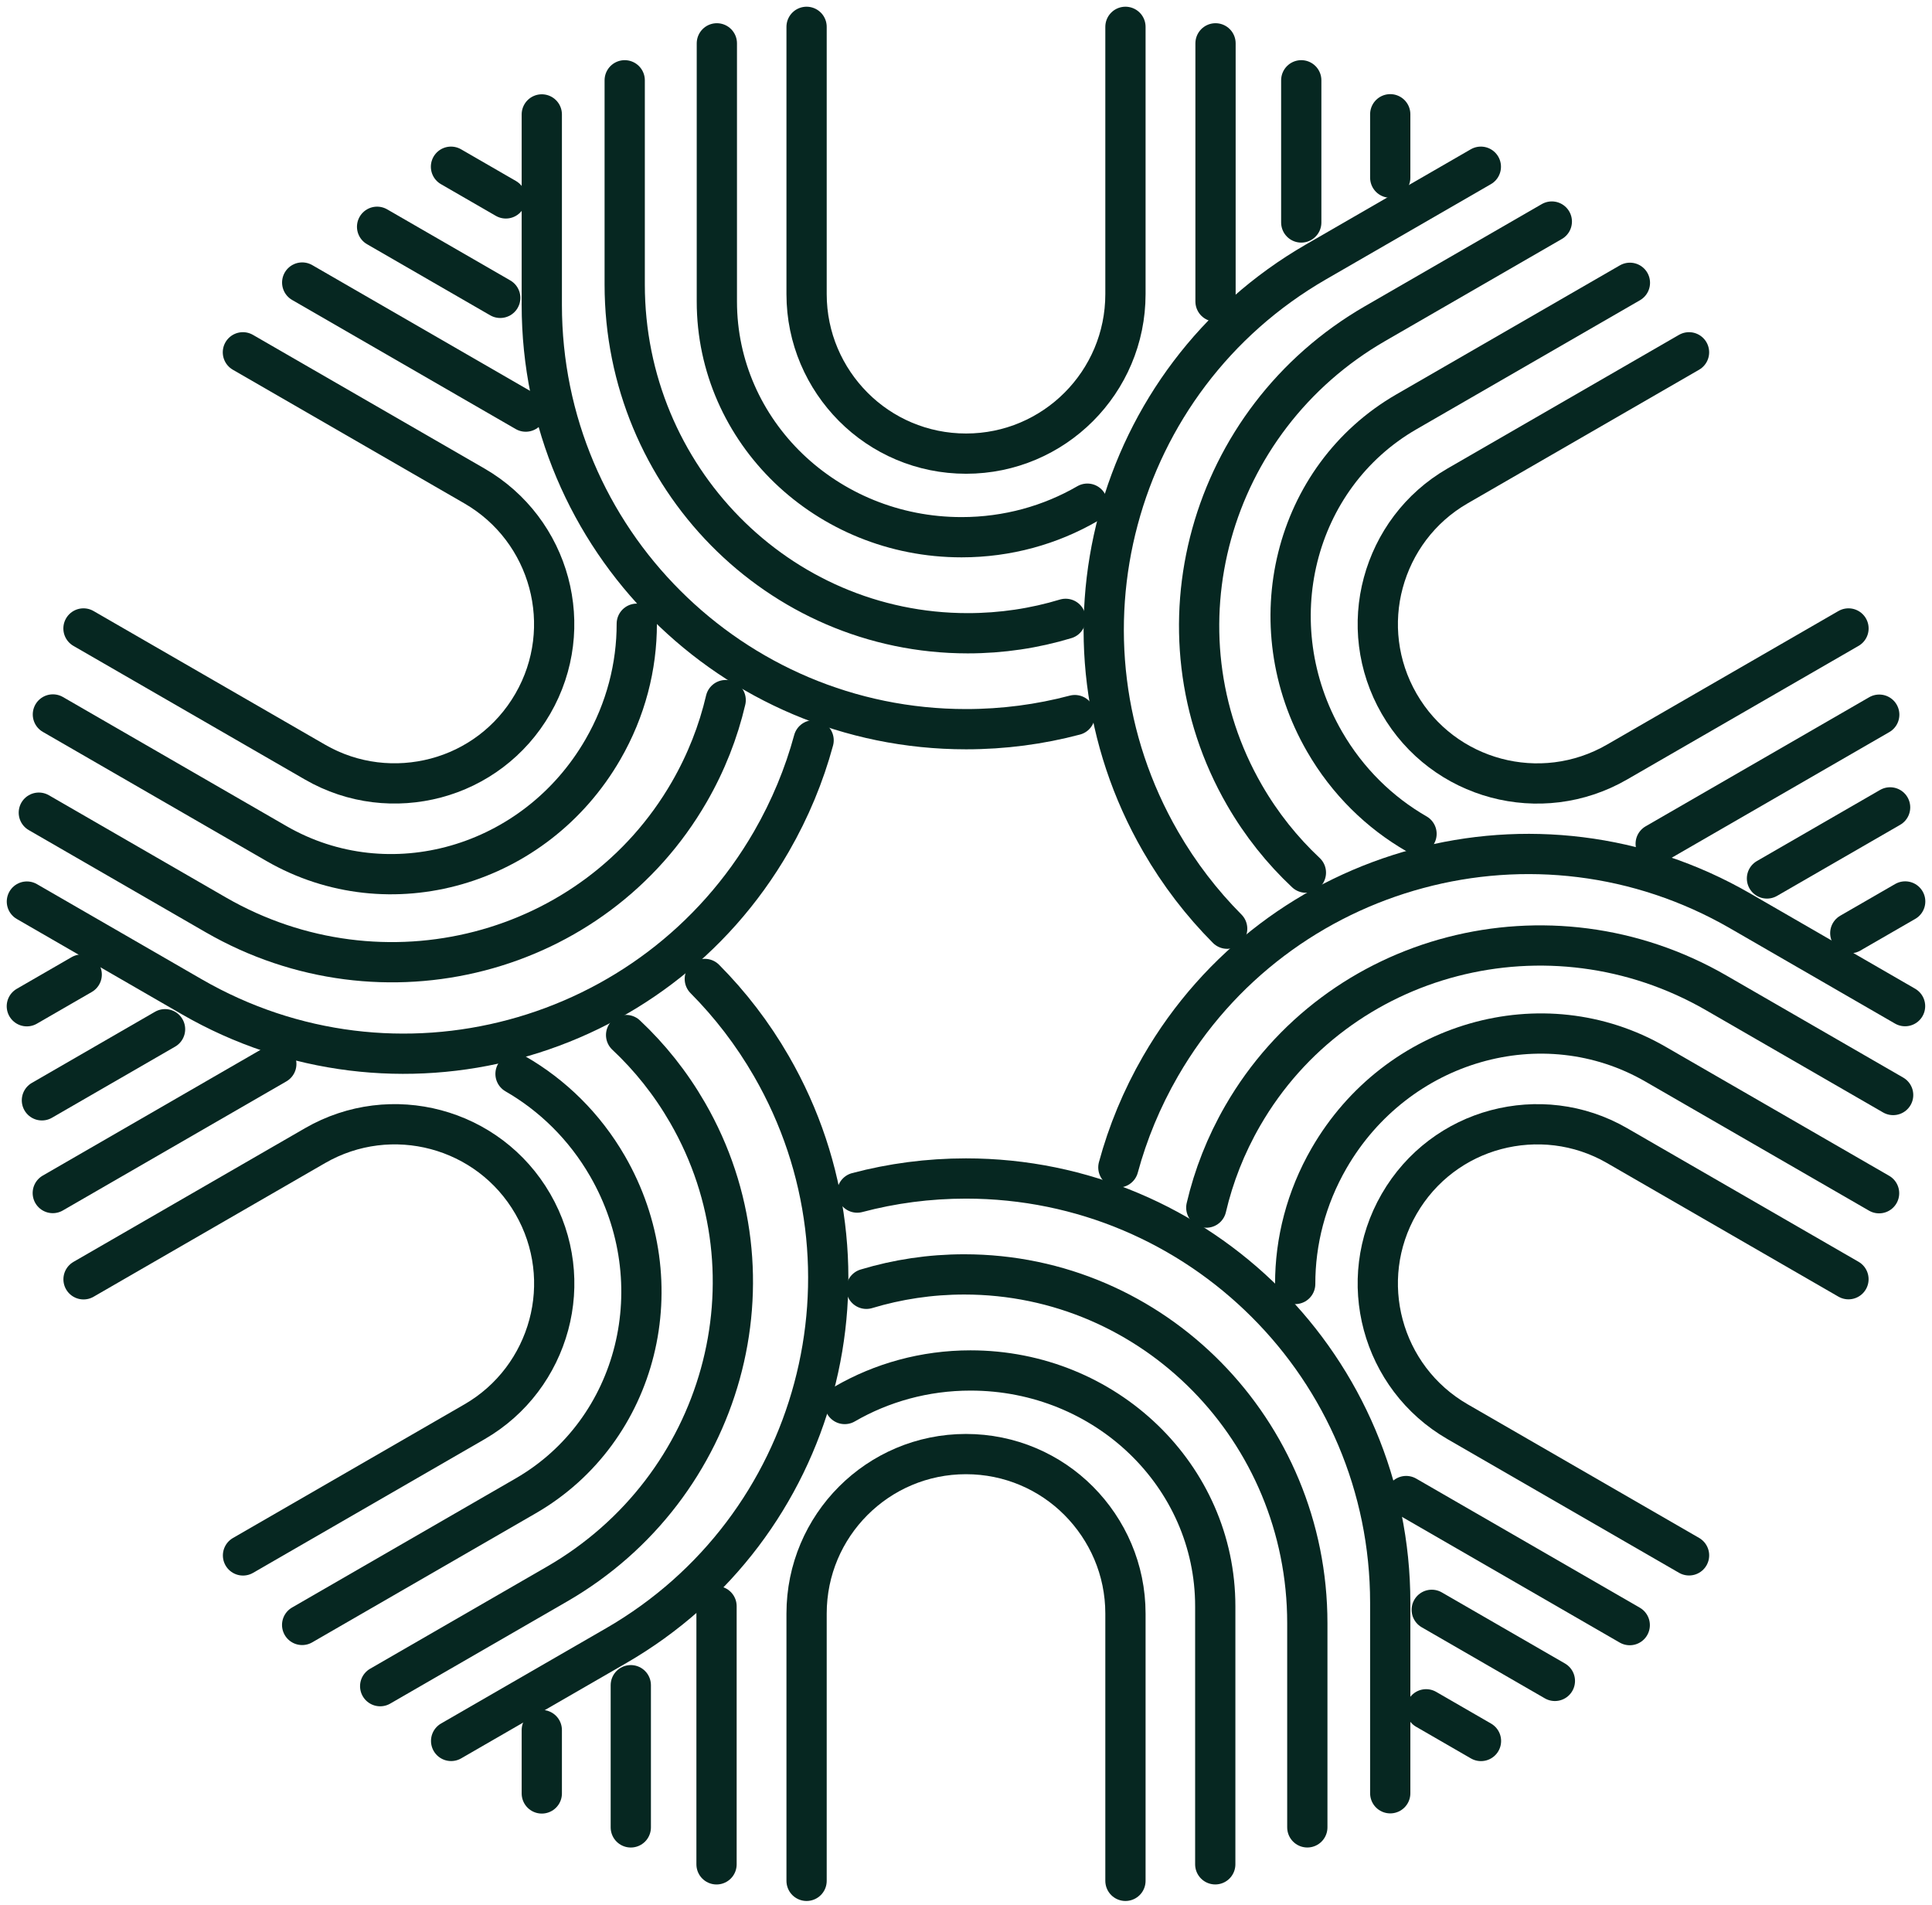 <svg xmlns="http://www.w3.org/2000/svg" width="72" height="71" viewBox="0 0 72 71" fill="none"><path d="M40.056 26.649C38.763 26.992 37.404 27.174 36.003 27.174C31.639 27.174 27.684 25.402 24.824 22.541C21.958 19.681 20.191 15.727 20.191 11.362V4.264" stroke="#062721" stroke-width="1.5" stroke-miterlimit="10" stroke-linecap="round" stroke-linejoin="round"></path><path d="M51.81 4.258V6.62" stroke="#062721" stroke-width="1.5" stroke-miterlimit="10" stroke-linecap="round" stroke-linejoin="round"></path><path d="M39.713 23.062C38.557 23.412 37.333 23.599 36.065 23.599C32.536 23.599 29.34 22.147 27.025 19.792C24.715 17.442 23.281 14.192 23.281 10.602V2.992" stroke="#062721" stroke-width="1.5" stroke-miterlimit="10" stroke-linecap="round" stroke-linejoin="round"></path><path d="M48.494 2.992V8.291" stroke="#062721" stroke-width="1.5" stroke-miterlimit="10" stroke-linecap="round" stroke-linejoin="round"></path><path d="M40.523 18.77C39.153 19.563 37.549 20.02 35.835 20.02C33.313 20.02 31.033 19.037 29.383 17.448C27.734 15.857 26.715 13.66 26.715 11.235V1.615" stroke="#062721" stroke-width="1.5" stroke-miterlimit="10" stroke-linecap="round" stroke-linejoin="round"></path><path d="M45.299 1.615V11.235" stroke="#062721" stroke-width="1.5" stroke-miterlimit="10" stroke-linecap="round" stroke-linejoin="round"></path><path d="M41.942 1V10.961C41.942 14.242 39.284 16.905 36.003 16.905C34.363 16.905 32.874 16.242 31.8 15.163C30.727 14.085 30.059 12.601 30.059 10.96V1" stroke="#062721" stroke-width="1.5" stroke-miterlimit="10" stroke-linecap="round" stroke-linejoin="round"></path><path d="M30.321 27.588C29.971 28.879 29.449 30.146 28.749 31.36C26.567 35.139 23.055 37.678 19.147 38.725C15.236 39.776 10.929 39.329 7.149 37.147L1.002 33.598" stroke="#062721" stroke-width="1.5" stroke-miterlimit="10" stroke-linecap="round" stroke-linejoin="round"></path><path d="M16.807 6.213L18.852 7.394" stroke="#062721" stroke-width="1.5" stroke-miterlimit="10" stroke-linecap="round" stroke-linejoin="round"></path><path d="M27.044 26.09C26.769 27.265 26.319 28.42 25.685 29.518C23.92 32.575 21.064 34.616 17.868 35.443C14.678 36.269 11.146 35.885 8.038 34.091L1.447 30.285" stroke="#062721" stroke-width="1.5" stroke-miterlimit="10" stroke-linecap="round" stroke-linejoin="round"></path><path d="M14.053 8.451L18.642 11.1" stroke="#062721" stroke-width="1.5" stroke-miterlimit="10" stroke-linecap="round" stroke-linejoin="round"></path><path d="M23.731 23.244C23.733 24.827 23.326 26.446 22.469 27.929C21.208 30.113 19.218 31.596 17.016 32.23C14.815 32.864 12.402 32.648 10.301 31.435L1.971 26.625" stroke="#062721" stroke-width="1.5" stroke-miterlimit="10" stroke-linecap="round" stroke-linejoin="round"></path><path d="M11.262 10.529L19.593 15.339" stroke="#062721" stroke-width="1.5" stroke-miterlimit="10" stroke-linecap="round" stroke-linejoin="round"></path><path d="M9.052 13.129L17.679 18.109C20.52 19.75 21.498 23.383 19.857 26.224C19.037 27.645 17.719 28.603 16.248 28.993C14.777 29.383 13.159 29.221 11.738 28.4L3.111 23.42" stroke="#062721" stroke-width="1.5" stroke-miterlimit="10" stroke-linecap="round" stroke-linejoin="round"></path><path d="M26.266 36.482C27.21 37.432 28.047 38.517 28.747 39.73C30.929 43.509 31.372 47.819 30.325 51.727C29.28 55.639 26.739 59.147 22.96 61.329L16.812 64.878" stroke="#062721" stroke-width="1.5" stroke-miterlimit="10" stroke-linecap="round" stroke-linejoin="round"></path><path d="M1 37.499L3.045 36.318" stroke="#062721" stroke-width="1.5" stroke-miterlimit="10" stroke-linecap="round" stroke-linejoin="round"></path><path d="M23.333 38.572C24.214 39.398 24.988 40.365 25.622 41.463C27.387 44.519 27.726 48.014 26.844 51.196C25.965 54.371 23.867 57.237 20.758 59.032L14.168 62.837" stroke="#062721" stroke-width="1.5" stroke-miterlimit="10" stroke-linecap="round" stroke-linejoin="round"></path><path d="M1.562 41.005L6.151 38.355" stroke="#062721" stroke-width="1.5" stroke-miterlimit="10" stroke-linecap="round" stroke-linejoin="round"></path><path d="M19.212 40.02C20.584 40.81 21.782 41.971 22.639 43.455C23.899 45.638 24.189 48.104 23.637 50.328C23.084 52.552 21.691 54.532 19.591 55.745L11.26 60.555" stroke="#062721" stroke-width="1.5" stroke-miterlimit="10" stroke-linecap="round" stroke-linejoin="round"></path><path d="M1.967 44.46L10.297 39.65" stroke="#062721" stroke-width="1.5" stroke-miterlimit="10" stroke-linecap="round" stroke-linejoin="round"></path><path d="M3.113 47.675L11.74 42.694C14.581 41.054 18.217 42.024 19.857 44.866C20.677 46.286 20.847 47.907 20.45 49.376C20.053 50.844 19.102 52.165 17.682 52.985L9.056 57.965" stroke="#062721" stroke-width="1.5" stroke-miterlimit="10" stroke-linecap="round" stroke-linejoin="round"></path><path d="M31.945 44.443C33.239 44.1 34.597 43.918 35.998 43.918C40.363 43.918 44.316 45.69 47.177 48.55C50.043 51.411 51.81 55.365 51.81 59.73V66.828" stroke="#062721" stroke-width="1.5" stroke-miterlimit="10" stroke-linecap="round" stroke-linejoin="round"></path><path d="M20.191 66.835V64.473" stroke="#062721" stroke-width="1.5" stroke-miterlimit="10" stroke-linecap="round" stroke-linejoin="round"></path><path d="M32.287 48.029C33.443 47.68 34.668 47.492 35.936 47.492C39.465 47.492 42.661 48.945 44.976 51.3C47.285 53.648 48.72 56.899 48.72 60.489V68.099" stroke="#062721" stroke-width="1.5" stroke-miterlimit="10" stroke-linecap="round" stroke-linejoin="round"></path><path d="M23.508 68.1V62.801" stroke="#062721" stroke-width="1.5" stroke-miterlimit="10" stroke-linecap="round" stroke-linejoin="round"></path><path d="M31.48 52.322C32.851 51.528 34.455 51.072 36.169 51.072C38.691 51.072 40.971 52.054 42.62 53.644C44.27 55.234 45.289 57.431 45.289 59.857V69.476" stroke="#062721" stroke-width="1.5" stroke-miterlimit="10" stroke-linecap="round" stroke-linejoin="round"></path><path d="M26.703 69.477V59.857" stroke="#062721" stroke-width="1.5" stroke-miterlimit="10" stroke-linecap="round" stroke-linejoin="round"></path><path d="M30.059 70.092V60.131C30.059 56.85 32.717 54.188 35.998 54.188C37.638 54.188 39.126 54.85 40.2 55.929C41.273 57.008 41.942 58.491 41.942 60.132V70.092" stroke="#062721" stroke-width="1.5" stroke-miterlimit="10" stroke-linecap="round" stroke-linejoin="round"></path><path d="M41.678 43.505C42.028 42.214 42.549 40.946 43.249 39.733C45.431 35.954 48.944 33.415 52.852 32.368C56.761 31.316 61.069 31.763 64.849 33.945L70.996 37.495" stroke="#062721" stroke-width="1.5" stroke-miterlimit="10" stroke-linecap="round" stroke-linejoin="round"></path><path d="M55.192 64.88L53.147 63.699" stroke="#062721" stroke-width="1.5" stroke-miterlimit="10" stroke-linecap="round" stroke-linejoin="round"></path><path d="M44.955 45.003C45.23 43.827 45.68 42.673 46.314 41.575C48.078 38.519 50.935 36.477 54.132 35.65C57.321 34.824 60.853 35.207 63.961 37.002L70.552 40.807" stroke="#062721" stroke-width="1.5" stroke-miterlimit="10" stroke-linecap="round" stroke-linejoin="round"></path><path d="M57.946 62.641L53.357 59.992" stroke="#062721" stroke-width="1.5" stroke-miterlimit="10" stroke-linecap="round" stroke-linejoin="round"></path><path d="M48.268 47.849C48.266 46.265 48.673 44.648 49.53 43.163C50.791 40.98 52.781 39.496 54.983 38.863C57.184 38.229 59.597 38.445 61.697 39.658L70.028 44.467" stroke="#062721" stroke-width="1.5" stroke-miterlimit="10" stroke-linecap="round" stroke-linejoin="round"></path><path d="M60.736 60.562L52.404 55.752" stroke="#062721" stroke-width="1.5" stroke-miterlimit="10" stroke-linecap="round" stroke-linejoin="round"></path><path d="M62.946 57.962L54.32 52.982C51.479 51.342 50.501 47.708 52.142 44.867C52.962 43.446 54.28 42.489 55.751 42.099C57.222 41.709 58.84 41.871 60.261 42.691L68.887 47.671" stroke="#062721" stroke-width="1.5" stroke-miterlimit="10" stroke-linecap="round" stroke-linejoin="round"></path><path d="M45.733 34.609C44.789 33.66 43.952 32.575 43.252 31.362C41.07 27.582 40.627 23.272 41.674 19.364C42.719 15.452 45.26 11.945 49.04 9.762L55.187 6.213" stroke="#062721" stroke-width="1.5" stroke-miterlimit="10" stroke-linecap="round" stroke-linejoin="round"></path><path d="M71.001 33.594L68.955 34.775" stroke="#062721" stroke-width="1.5" stroke-miterlimit="10" stroke-linecap="round" stroke-linejoin="round"></path><path d="M48.667 32.52C47.786 31.694 47.011 30.727 46.378 29.63C44.614 26.573 44.274 23.079 45.156 19.897C46.035 16.722 48.133 13.856 51.242 12.061L57.832 8.256" stroke="#062721" stroke-width="1.5" stroke-miterlimit="10" stroke-linecap="round" stroke-linejoin="round"></path><path d="M70.439 30.088L65.85 32.737" stroke="#062721" stroke-width="1.5" stroke-miterlimit="10" stroke-linecap="round" stroke-linejoin="round"></path><path d="M52.79 31.074C51.417 30.284 50.22 29.123 49.363 27.639C48.102 25.455 47.813 22.99 48.365 20.765C48.917 18.542 50.31 16.561 52.411 15.348L60.742 10.539" stroke="#062721" stroke-width="1.5" stroke-miterlimit="10" stroke-linecap="round" stroke-linejoin="round"></path><path d="M70.034 26.633L61.703 31.443" stroke="#062721" stroke-width="1.5" stroke-miterlimit="10" stroke-linecap="round" stroke-linejoin="round"></path><path d="M68.888 23.42L60.261 28.4C57.42 30.04 53.784 29.07 52.144 26.229C51.324 24.808 51.154 23.188 51.551 21.718C51.948 20.249 52.898 18.929 54.319 18.109L62.945 13.129" stroke="#062721" stroke-width="1.5" stroke-miterlimit="10" stroke-linecap="round" stroke-linejoin="round"></path></svg>